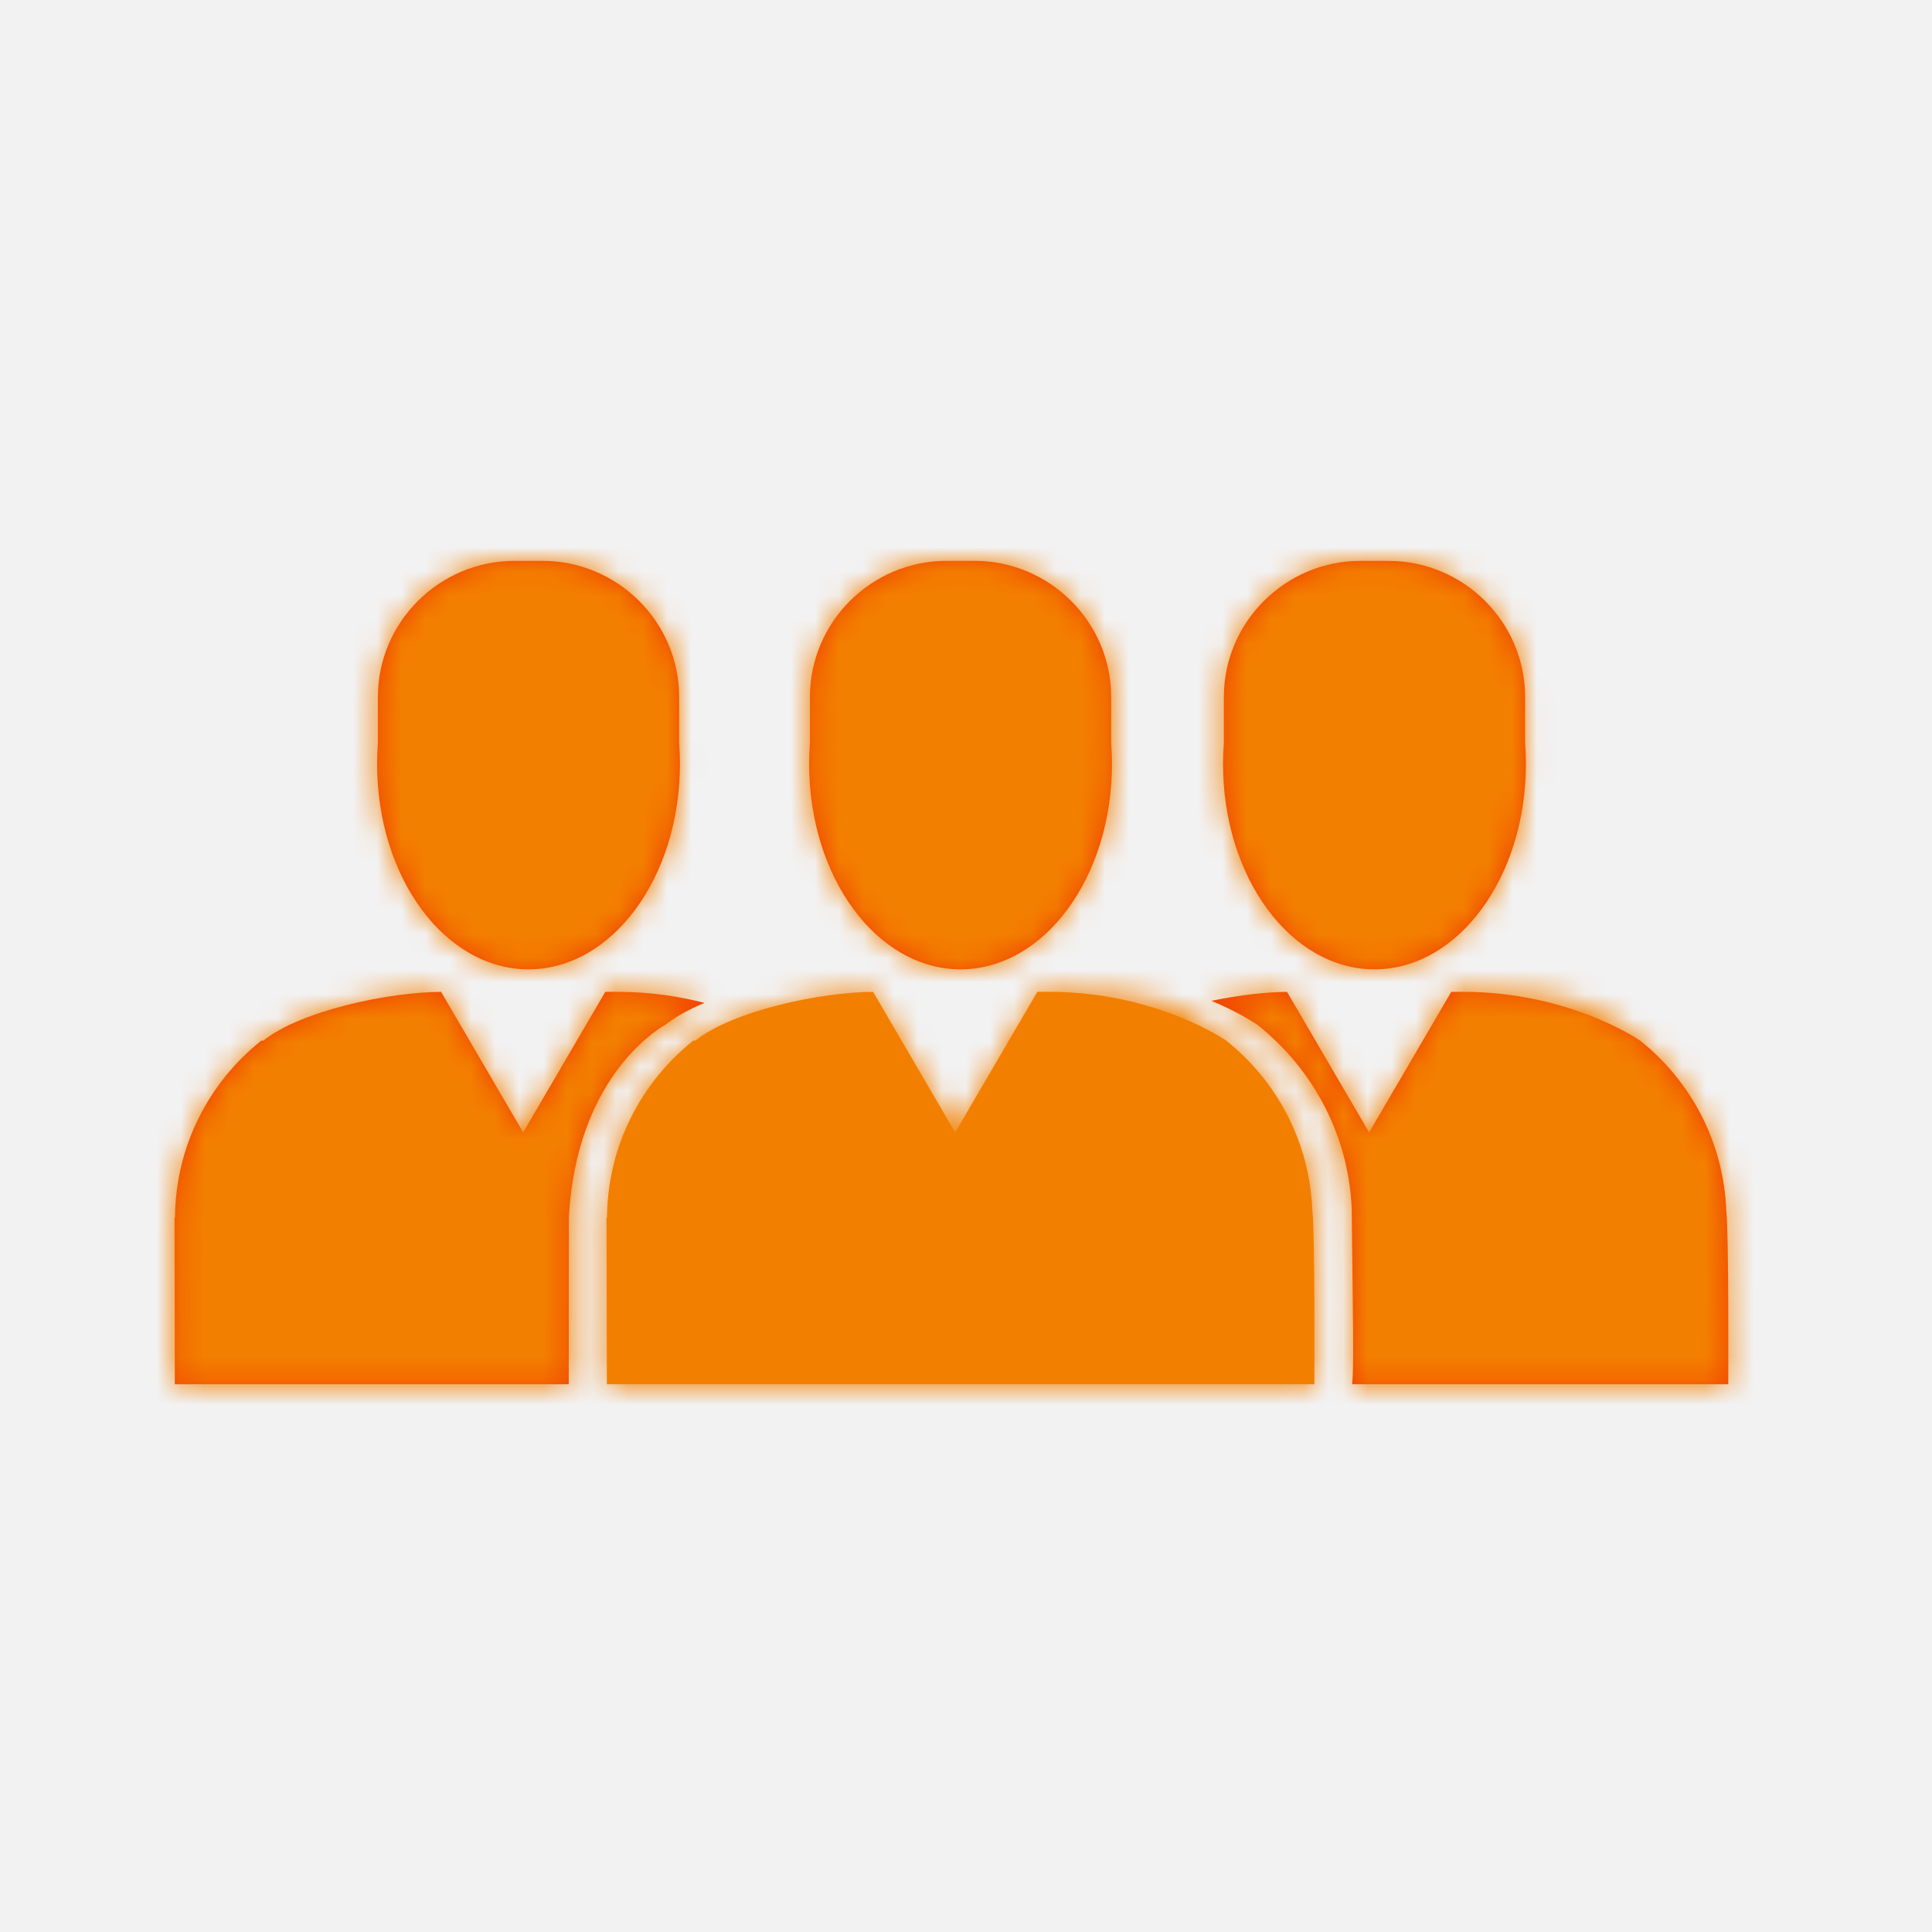 <svg height="80" viewBox="0 0 80 80" width="80" xmlns="http://www.w3.org/2000/svg" xmlns:xlink="http://www.w3.org/1999/xlink"><mask id="a" fill="#fff"><path d="m6.204.056c-3.109.003-5.652 2.539-5.652 5.638v1.9c-.022.287-.034.578-.034.873 0 4.697 2.807 8.504 6.271 8.504 3.463 0 6.271-3.808 6.271-8.504 0-.294-.011-.586-.033-.873v-1.9c0-3.099-2.542-5.635-5.652-5.638z" fill="#fff" fill-rule="evenodd"/></mask><mask id="b" fill="#fff"><path d="m9.969.401-3.402 5.822-3.399-5.82c-.876.004-2.001.136-3.133.371 1.164.487 1.846.952 1.906.993 2.393 1.904 3.803 4.693 3.908 7.684l.001.018.042 3.587c.022 1.915.034 2.989-.026 3.596h15.575s.025-6.458-.083-7.173c-.1-2.856-1.476-5.391-3.563-7.055s-2.904-2.023-7.329-2.023z" fill="#fff" fill-rule="evenodd"/></mask><mask id="c" fill="#fff"><path d="m6.174.056c-3.109.003-5.652 2.539-5.652 5.638v1.9c-.021.287-.033.578-.033.873 0 4.697 2.807 8.504 6.27 8.504 3.462 0 6.27-3.808 6.27-8.504 0-.294-.011-.586-.032-.873v-1.9c0-3.099-2.543-5.635-5.653-5.638z" fill="#fff" fill-rule="evenodd"/></mask><mask id="d" fill="#fff"><path d="m18.065.401-3.402 5.821-3.399-5.82c-2.146.011-5.791.769-7.365 2.022h-.081c-2.159 1.718-3.559 4.371-3.572 7.342-.013-.028-.021-.046-.021-.046l.014 6.931h16.312v-.001l.008-6.929c.31-5.594 3.457-7.65 4.009-7.968.442-.34.994-.636 1.606-.894-1.034-.267-2.249-.458-3.612-.458z" fill="#fff" fill-rule="evenodd"/></mask><mask id="e" fill="#fff"><path d="m5.944.056c-3.113 0-5.657 2.537-5.657 5.638v1.9c-.021.287-.033.578-.033.873 0 4.697 2.807 8.504 6.27 8.504 3.463 0 6.271-3.807 6.271-8.504 0-.295-.012-.586-.033-.873v-1.9c0-3.101-2.546-5.638-5.658-5.638z" fill="#fff" fill-rule="evenodd"/></mask><mask id="f" fill="#fff"><path d="m18.453.401-3.402 5.821-3.399-5.82c-2.145.011-5.79.769-7.364 2.022h-.081c-2.159 1.719-3.558 4.371-3.572 7.342-.012-.028-.021-.046-.021-.046l.015 6.931h29.296s.025-6.459-.083-7.173c-.101-2.856-1.476-5.393-3.564-7.055s-2.903-2.023-7.329-2.023z" fill="#fff" fill-rule="evenodd"/></mask><g fill="none" fill-rule="evenodd"><path d="m0 0h80v80h-80z" fill="#f2f2f2"/><g transform="translate(7 23)"><path d="m43.677 5.862v1.9c-.022.287-.034.578-.034.872 0 4.697 2.807 8.504 6.271 8.504 3.463 0 6.271-3.808 6.271-8.504 0-.294-.011-.585-.033-.872v-1.9c0-3.099-2.542-5.636-5.652-5.638h-1.171c-3.11.003-5.652 2.539-5.652 5.638" fill="#f23f00"/><path d="m-4.08 21.57h21.737v-26.112h-21.737z" fill="#f37f00" mask="url(#a)" transform="translate(43.125 .167)"/><path d="m48.972 27.118.001.019.041 3.586c.022 1.915.034 2.989-.025 3.596h15.575s.025-6.458-.083-7.173c-.1-2.855-1.476-5.391-3.563-7.054 0 0-2.904-2.022-7.329-2.022h-.495l-3.402 5.821-3.399-5.82c-.875.004-2.001.136-3.133.371 1.165.488 1.846.952 1.906.993 2.393 1.904 3.803 4.693 3.908 7.684" fill="#f23f00"/><path d="m-4.564 21.249h30.604v-25.447h-30.604z" fill="#f37f00" mask="url(#b)" transform="translate(43.125 17.667)"/><path d="m8.647 5.862v1.9c-.021.287-.033.578-.033.872 0 4.697 2.807 8.504 6.27 8.504 3.464 0 6.271-3.808 6.271-8.504 0-.294-.011-.585-.032-.872v-1.9c0-3.099-2.543-5.636-5.653-5.638h-1.171c-3.11.003-5.652 2.539-5.652 5.638" fill="#f23f00"/><path d="m-4.109 21.57h21.737v-26.112h-21.737z" fill="#f37f00" mask="url(#c)" transform="translate(8.125 .167)"/><path d="m16.557 27.389c.311-5.594 3.457-7.649 4.009-7.968.442-.341.995-.637 1.606-.894-1.034-.267-2.249-.458-3.612-.458h-.495l-3.402 5.821-3.399-5.82c-2.145.011-5.791.768-7.364 2.022h-.082c-2.159 1.718-3.558 4.37-3.572 7.341-.013-.027-.021-.045-.021-.045l.014 6.931h16.311v-.001z" fill="#f23f00"/><path d="m-4.375 21.25h31.145v-25.447h-31.145z" fill="#f37f00" mask="url(#d)" transform="translate(0 17.667)"/><path d="m33.353.223c3.112 0 5.659 2.537 5.659 5.639v1.9c.021.287.033.578.033.873 0 4.697-2.808 8.503-6.271 8.503s-6.27-3.806-6.27-8.503c0-.296.012-.586.033-.873v-1.9c0-3.102 2.545-5.639 5.658-5.639z" fill="#f23f00"/><g fill="#f37f00"><path d="m-4.346 21.57h21.738v-26.112h-21.738z" mask="url(#e)" transform="translate(26.25 .167)"/><path d="m47.342 27.146c-.101-2.855-1.476-5.392-3.564-7.054 0 0-2.903-2.023-7.329-2.023h-.495l-3.402 5.822-3.399-5.821c-2.145.011-5.79.769-7.365 2.022h-.081c-2.159 1.719-3.558 4.371-3.572 7.341-.013-.027-.021-.046-.021-.046l.015 6.932h29.297s.025-6.459-.083-7.173"/><path d="m-3.986 21.25h38.511v-25.447h-38.511z" mask="url(#f)" transform="translate(17.5 17.667)"/></g></g></g></svg>